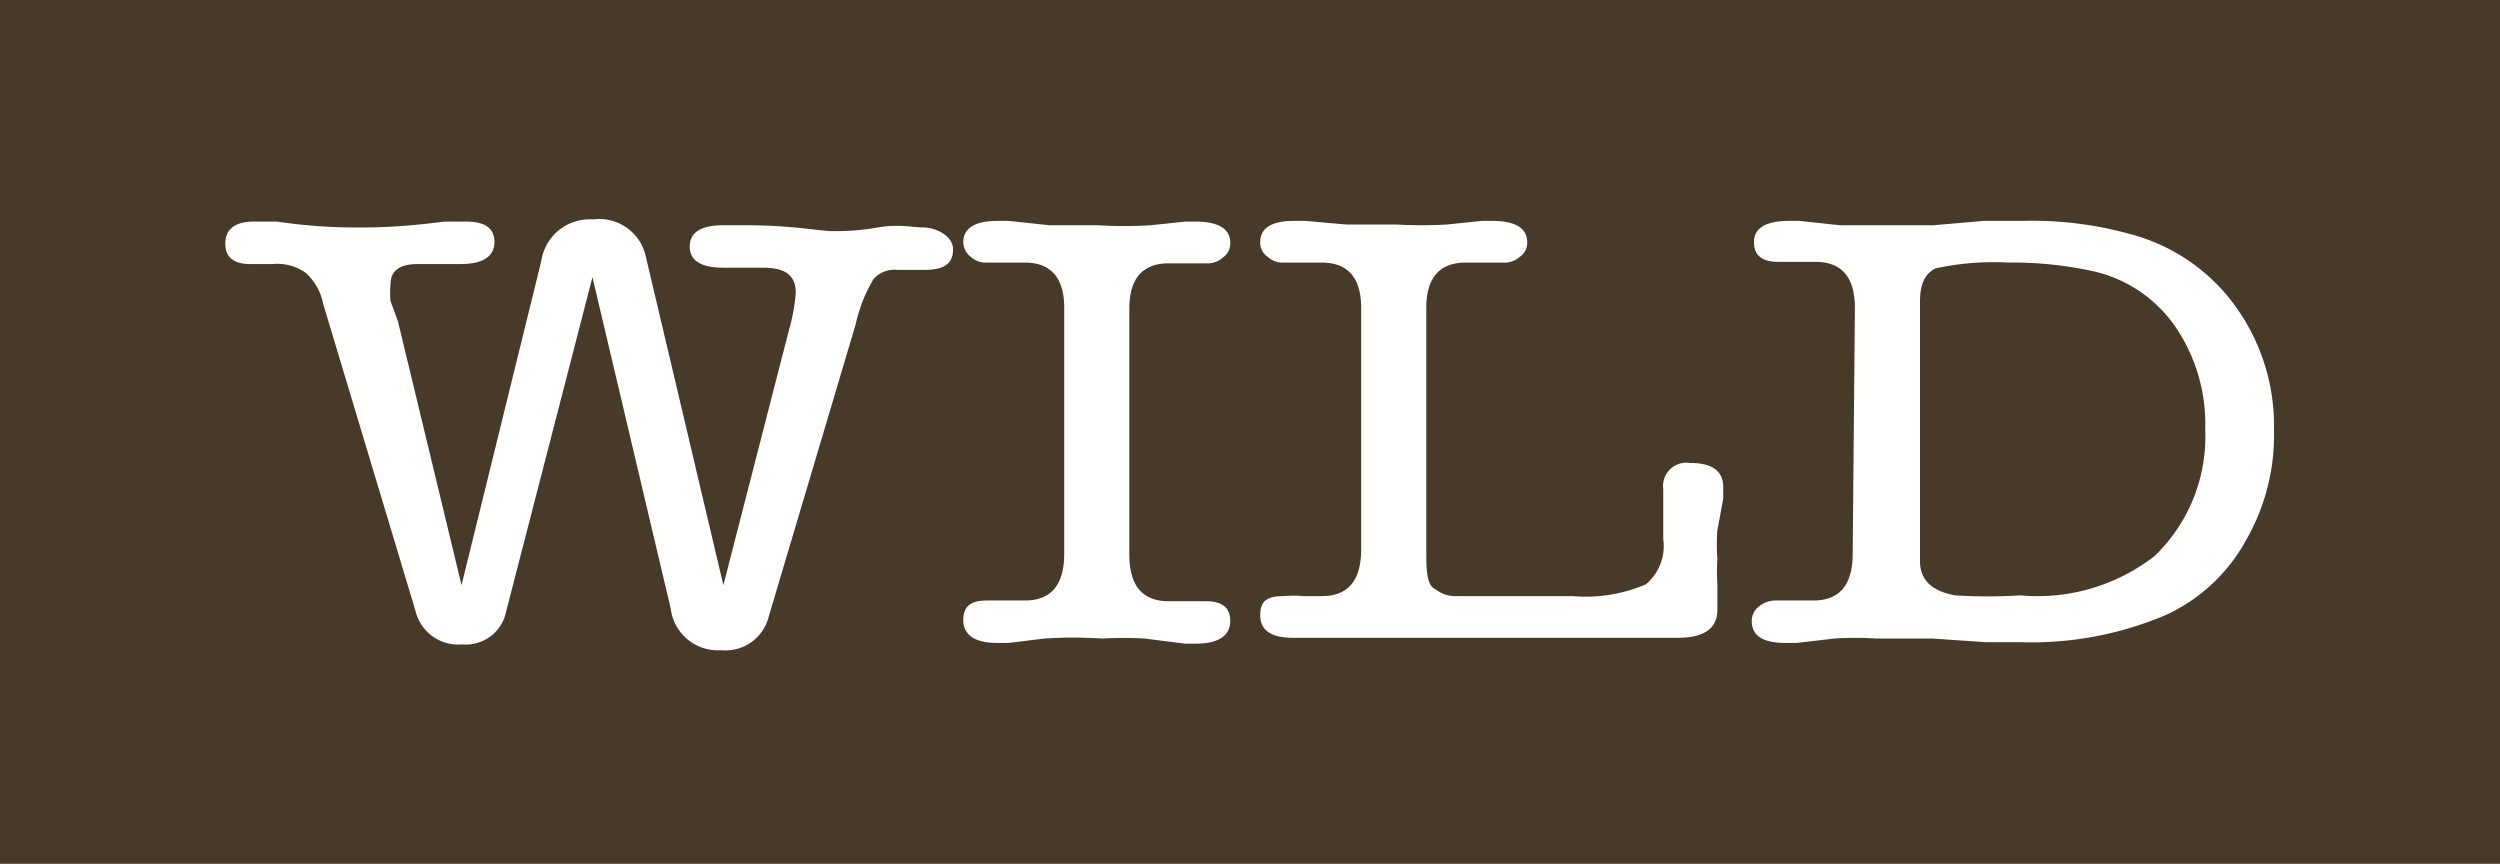 <svg xmlns="http://www.w3.org/2000/svg" viewBox="0 0 34.18 11.81"><defs><style>.cls-1{fill:#473a29;}.cls-2{fill:#fff;}</style></defs><title>WILD</title><g id="Layer_2" data-name="Layer 2"><g id="Wild"><rect class="cls-1" width="34.18" height="11.81"/><path class="cls-2" d="M5.44,4.39,6.31,8,7.4,3.57A.67.67,0,0,1,8.11,3a.65.65,0,0,1,.72.51L9.89,8l.9-3.5A2.51,2.51,0,0,0,10.88,4c0-.23-.14-.34-.44-.34h-.28l-.27,0c-.31,0-.46-.1-.46-.29s.15-.29.45-.29l.35,0c.58,0,1,.08,1.14.08s.35,0,.63-.05.49,0,.63,0,.4.1.4.3-.13.28-.39.28l-.19,0-.19,0a.37.37,0,0,0-.32.13,2.06,2.06,0,0,0-.24.61l-1.19,4a.61.61,0,0,1-.65.46.65.65,0,0,1-.69-.57L8.1,3.79,6.92,8.36a.56.56,0,0,1-.6.45.6.6,0,0,1-.64-.46L4.42,4.16a.78.78,0,0,0-.24-.43.67.67,0,0,0-.45-.12H3.66l-.24,0c-.22,0-.34-.09-.34-.28s.13-.3.38-.3l.33,0a7.29,7.29,0,0,0,1.12.08c.17,0,.56,0,1.16-.08l.31,0c.25,0,.38.09.38.28s-.15.3-.46.3l-.3,0H5.71c-.24,0-.37.09-.37.27a1.12,1.12,0,0,0,0,.24Z"/><path class="cls-2" d="M14.55,4.21c0-.41-.18-.62-.54-.62l-.22,0-.29,0a.31.31,0,0,1-.23-.08.26.26,0,0,1-.1-.2c0-.19.16-.29.47-.29h.15l.56.06q.32,0,.66,0a6.24,6.24,0,0,0,.72,0l.47-.05h.15c.31,0,.47.1.47.29a.23.23,0,0,1-.1.2.31.31,0,0,1-.23.08l-.29,0-.22,0c-.36,0-.54.21-.54.62V7.58c0,.43.18.64.54.64l.22,0,.29,0q.33,0,.33.27c0,.2-.16.31-.47.31H16.2l-.55-.07a5.22,5.22,0,0,0-.58,0,6.21,6.21,0,0,0-.79,0l-.49.06h-.16c-.3,0-.46-.11-.46-.31s.11-.27.33-.27l.29,0,.22,0c.36,0,.54-.21.54-.64Z"/><path class="cls-2" d="M19.5,7.47c0,.33,0,.53.13.59a.44.44,0,0,0,.25.09c.1,0,.33,0,.69,0h.93a2.08,2.08,0,0,0,1-.16.68.68,0,0,0,.24-.62c0-.08,0-.18,0-.29s0-.34,0-.39a.32.32,0,0,1,.37-.36q.45,0,.45.33c0,.07,0,.13,0,.16l-.08.43a2.56,2.56,0,0,0,0,.39,2.88,2.88,0,0,0,0,.35c0,.15,0,.27,0,.35,0,.25-.18.38-.54.38l-.49,0-.78,0H19.14l-.85,0H18l-.32,0c-.3,0-.45-.1-.45-.31s.11-.26.33-.26a1.29,1.29,0,0,1,.25,0l.26,0c.36,0,.54-.21.54-.64V4.21c0-.41-.18-.62-.54-.62l-.22,0-.29,0a.31.31,0,0,1-.23-.08.23.23,0,0,1-.1-.2c0-.19.15-.29.46-.29h.16l.56.05c.31,0,.54,0,.69,0a6.21,6.21,0,0,0,.68,0l.48-.05h.14c.32,0,.48.1.48.29a.23.23,0,0,1-.1.2.31.31,0,0,1-.23.08l-.29,0-.22,0c-.36,0-.54.21-.54.62Z"/><path class="cls-2" d="M25.36,4.21q0-.63-.54-.63l-.22,0-.29,0q-.33,0-.33-.27c0-.19.16-.29.48-.29h.14l.56.06c.21,0,.44,0,.68,0l.59,0,.69-.06.53,0a5,5,0,0,1,1.61.22,2.58,2.58,0,0,1,1.34,1,2.79,2.79,0,0,1,.49,1.64A2.88,2.88,0,0,1,30.7,7.4a2.39,2.39,0,0,1-1.07,1,4.68,4.68,0,0,1-2,.38l-.48,0-.73-.05c-.25,0-.5,0-.77,0a4.34,4.34,0,0,0-.57,0l-.51.06h-.16c-.31,0-.46-.1-.46-.3a.25.25,0,0,1,.1-.2.36.36,0,0,1,.23-.08l.29,0,.22,0c.36,0,.54-.21.54-.64Zm.89-.08V7.67c0,.26.16.41.48.47a7.13,7.13,0,0,0,.89,0,2.61,2.61,0,0,0,1.84-.54,2.27,2.27,0,0,0,.69-1.73,2.36,2.36,0,0,0-.42-1.42,1.86,1.86,0,0,0-1.15-.75,5.11,5.11,0,0,0-1.12-.11,3.74,3.74,0,0,0-1,.08C26.31,3.75,26.25,3.89,26.25,4.13Z"/></g></g></svg>